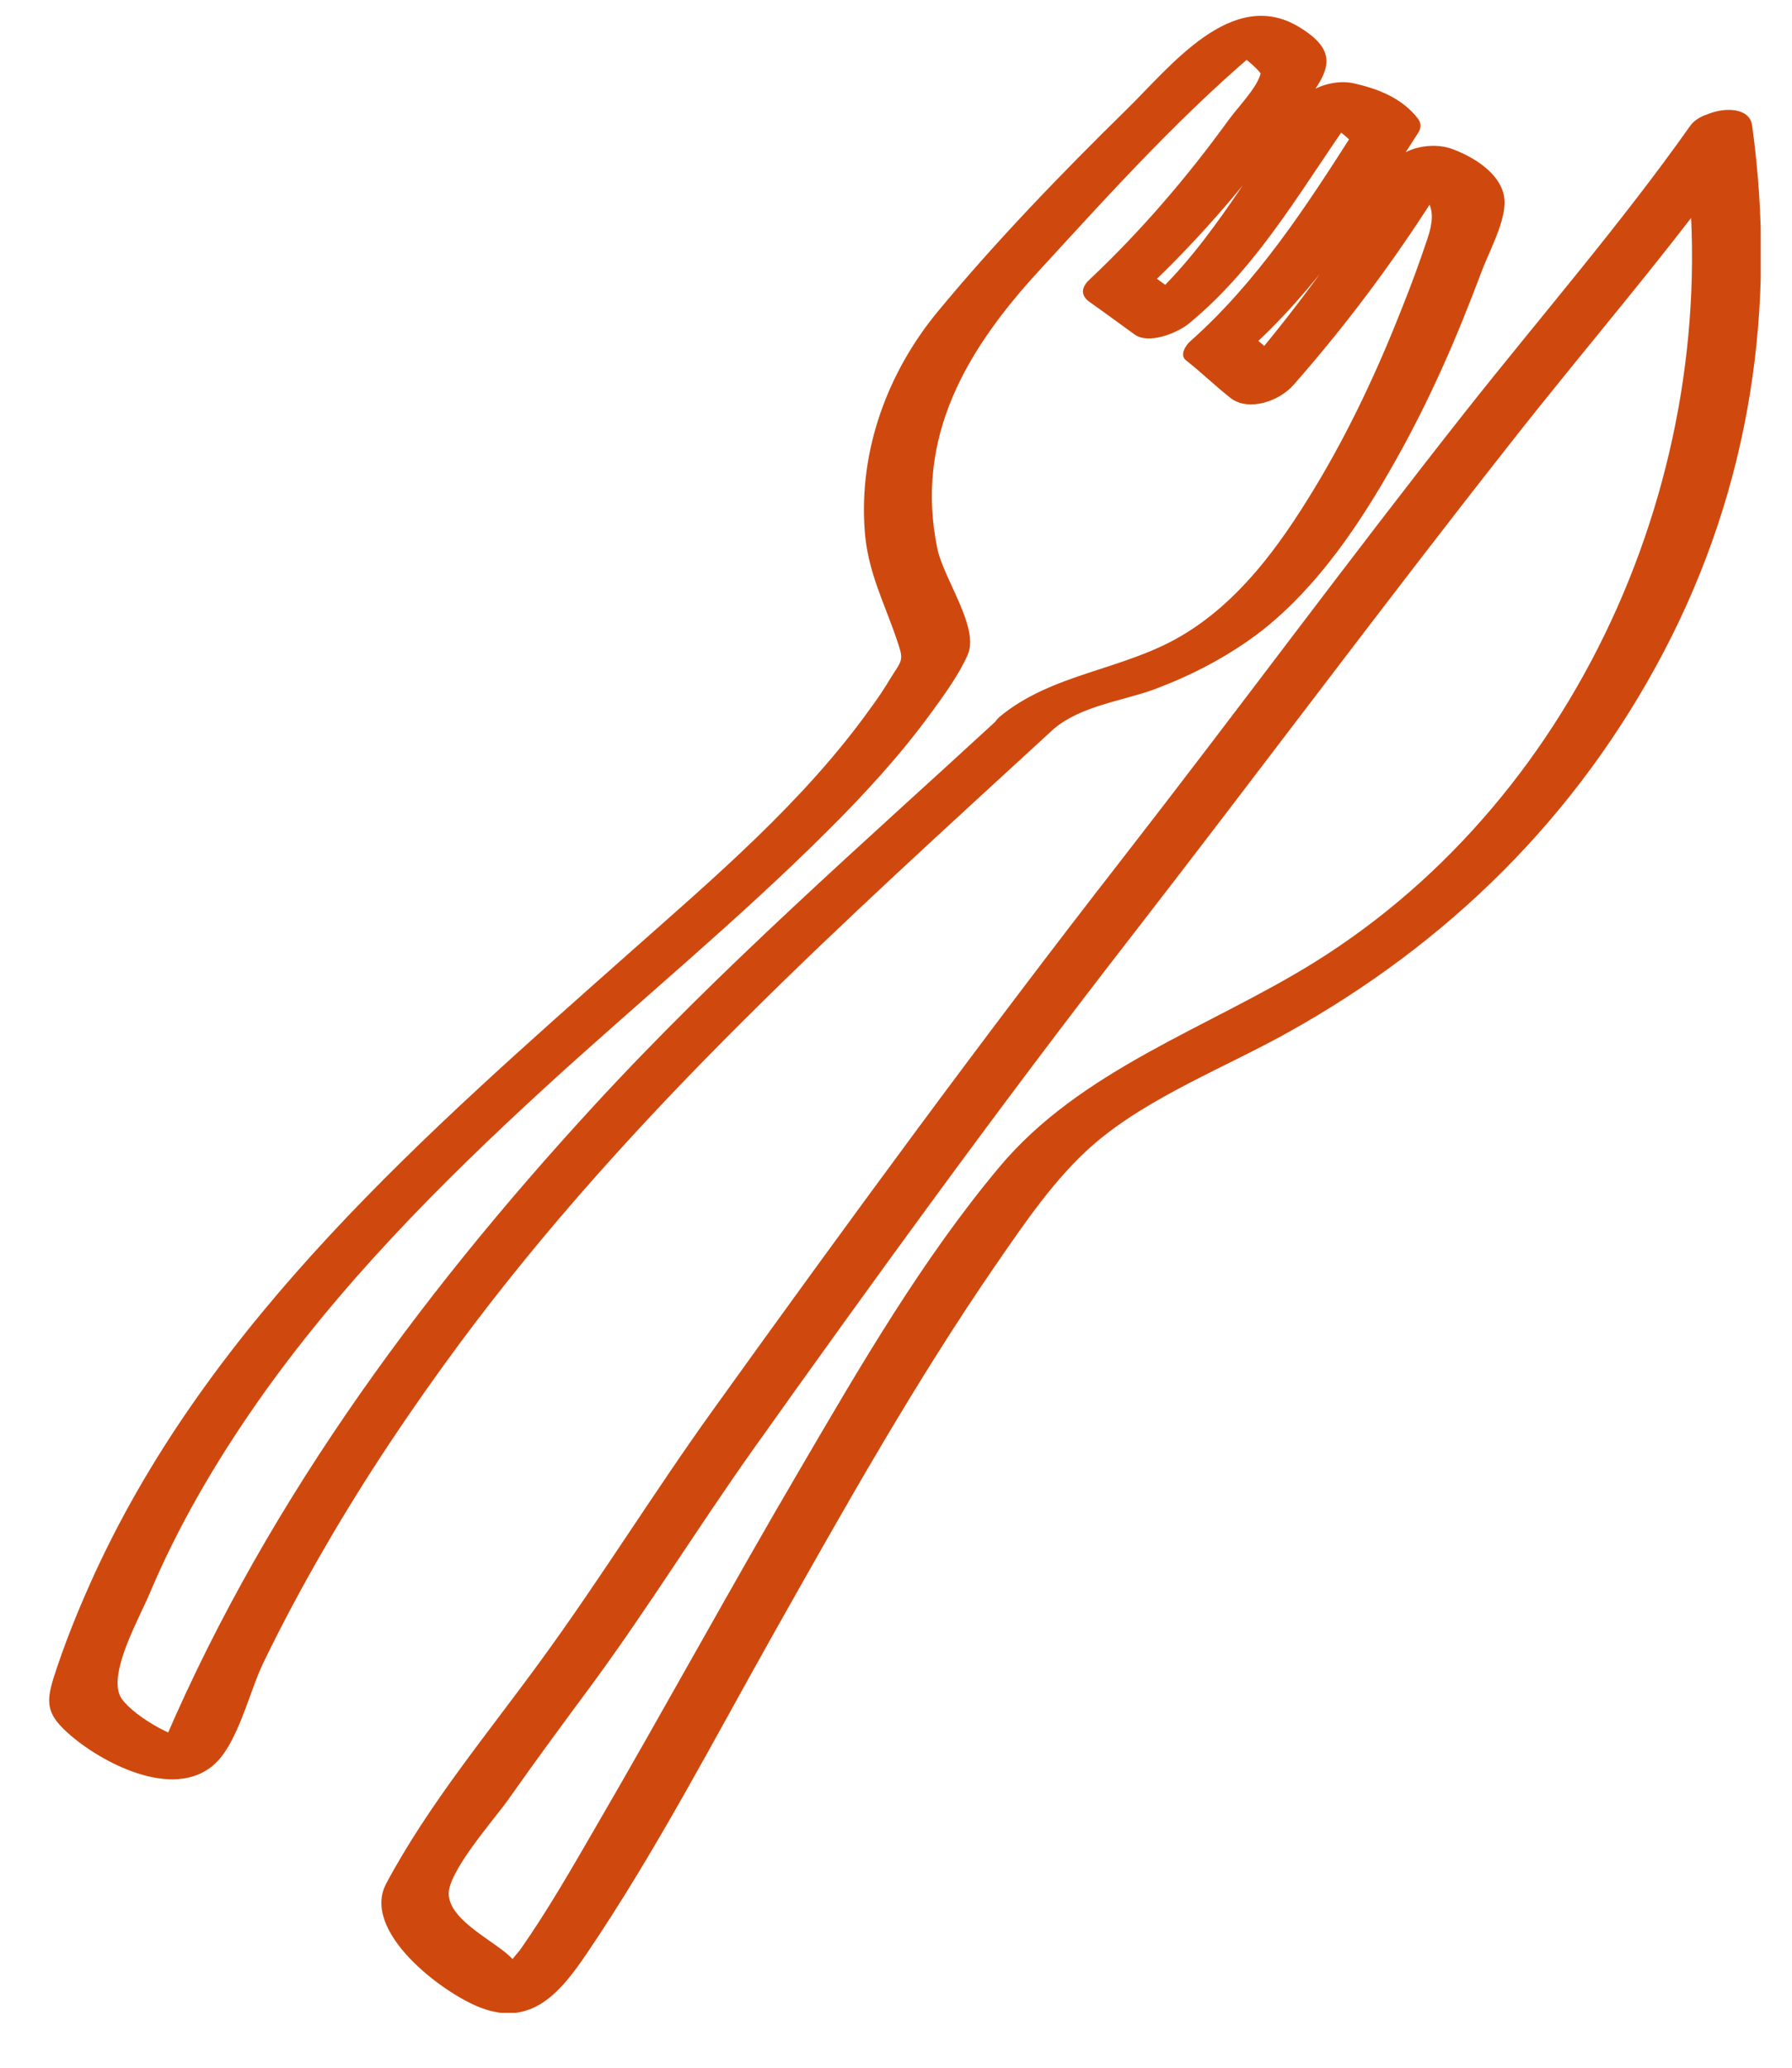 <svg width="26" height="30" viewBox="0 0 26 30" fill="none" xmlns="http://www.w3.org/2000/svg">
<g clip-path="url(#clip0_161_751)">
<path d="M24.436 2.076C25.073 6.644 22.993 11.526 19.064 13.966C17.525 14.92 15.676 15.517 14.489 16.945C13.374 18.28 12.481 19.821 11.603 21.323C10.599 23.035 9.648 24.781 8.649 26.498C8.301 27.099 7.954 27.706 7.558 28.273C7.51 28.342 7.399 28.449 7.375 28.527L7.336 28.576C7.22 28.704 7.322 28.684 7.631 28.523C7.631 28.537 7.428 28.41 7.447 28.435C7.225 28.18 6.549 27.897 6.511 27.5C6.477 27.178 7.172 26.395 7.37 26.116C7.775 25.539 8.195 24.972 8.615 24.404C9.416 23.309 10.131 22.154 10.917 21.044C12.698 18.54 14.503 16.05 16.386 13.624C18.268 11.198 20.044 8.806 21.912 6.434C23.046 4.986 24.272 3.587 25.334 2.086C25.691 1.582 24.769 1.479 24.523 1.826C23.509 3.26 22.346 4.6 21.256 5.979C19.566 8.121 17.949 10.318 16.275 12.47C14.238 15.086 12.283 17.757 10.348 20.452C9.493 21.641 8.721 22.893 7.862 24.072C7.095 25.128 6.221 26.17 5.603 27.329C5.237 28.019 6.409 28.914 6.974 29.129C7.717 29.413 8.137 28.899 8.514 28.342C9.518 26.86 10.353 25.25 11.231 23.69C12.254 21.875 13.277 20.051 14.46 18.334C14.875 17.733 15.319 17.077 15.874 16.598C16.67 15.913 17.776 15.488 18.688 14.979C21.014 13.683 22.882 11.853 24.142 9.452C25.401 7.05 25.783 4.438 25.421 1.817C25.363 1.391 24.378 1.631 24.441 2.081L24.436 2.076Z" fill="#CF490F"/>
<path d="M15.3 10.567C15.686 10.244 16.275 10.171 16.738 10.005C17.303 9.794 17.838 9.515 18.316 9.144C19.132 8.498 19.735 7.593 20.242 6.693C20.749 5.793 21.135 4.903 21.487 3.964C21.593 3.675 21.816 3.274 21.83 2.961C21.845 2.55 21.386 2.272 21.048 2.154C20.792 2.066 20.358 2.125 20.203 2.384C19.518 3.519 18.741 4.585 17.867 5.578L18.78 5.392C18.558 5.216 18.355 5.02 18.133 4.844L18.07 5.118C19.089 4.213 19.846 3.074 20.575 1.929C20.619 1.861 20.623 1.792 20.575 1.724C20.343 1.42 19.986 1.284 19.624 1.205C19.378 1.156 19.026 1.249 18.867 1.464C18.099 2.516 17.486 3.7 16.468 4.536L17.25 4.38C17.028 4.223 16.811 4.062 16.593 3.905V4.228C17.438 3.441 18.186 2.55 18.857 1.611C19.219 1.103 19.518 0.794 18.842 0.388C17.872 -0.194 16.979 0.97 16.352 1.582C15.401 2.516 14.45 3.499 13.601 4.526C12.877 5.407 12.467 6.522 12.544 7.671C12.583 8.307 12.848 8.772 13.036 9.354C13.114 9.584 13.075 9.594 12.925 9.833C12.834 9.985 12.737 10.132 12.631 10.274C11.665 11.628 10.362 12.734 9.127 13.829C6.178 16.446 3.089 19.127 1.39 22.795C1.183 23.245 0.994 23.7 0.835 24.169C0.676 24.639 0.623 24.825 0.99 25.148C1.458 25.568 2.5 26.121 3.094 25.612C3.451 25.309 3.615 24.546 3.823 24.12C4.098 23.553 4.397 22.995 4.715 22.448C5.309 21.421 5.97 20.437 6.675 19.484C9.175 16.114 12.245 13.374 15.309 10.557C15.729 10.171 14.764 10.176 14.523 10.396C12.515 12.245 10.469 14.03 8.615 16.045C6.028 18.858 3.731 21.993 2.259 25.563L2.814 25.226C2.548 25.27 1.853 24.84 1.742 24.605C1.578 24.253 2.022 23.475 2.172 23.118C2.582 22.145 3.118 21.23 3.721 20.364C4.913 18.657 6.385 17.175 7.911 15.776C9.272 14.529 10.705 13.355 12.013 12.049C12.549 11.516 13.065 10.953 13.514 10.337C13.702 10.078 13.91 9.794 14.04 9.501C14.214 9.109 13.697 8.41 13.601 7.965C13.263 6.341 14.03 5.064 15.078 3.925C16.125 2.785 17.197 1.592 18.418 0.589L17.959 0.785C17.993 0.78 18.249 0.995 18.287 1.063C18.331 1.137 18.345 0.873 18.287 1.078C18.23 1.284 17.95 1.567 17.824 1.743C17.221 2.575 16.555 3.352 15.807 4.057C15.686 4.169 15.676 4.287 15.807 4.38C16.029 4.536 16.246 4.698 16.463 4.854C16.671 5.001 17.081 4.83 17.245 4.698C18.316 3.822 18.963 2.589 19.769 1.484L19.011 1.743C19.267 1.797 19.484 1.895 19.648 2.11V1.905C18.953 2.995 18.239 4.091 17.269 4.952C17.206 5.006 17.11 5.152 17.206 5.226C17.428 5.402 17.631 5.598 17.853 5.774C18.119 5.979 18.562 5.818 18.765 5.588C19.639 4.595 20.416 3.529 21.101 2.394L20.257 2.624C20.749 2.795 20.865 3.01 20.71 3.465C20.599 3.798 20.479 4.125 20.348 4.453C19.991 5.363 19.576 6.253 19.069 7.089C18.562 7.926 17.974 8.738 17.129 9.232C16.284 9.726 15.266 9.77 14.508 10.396C14.335 10.543 14.426 10.684 14.6 10.748C14.812 10.826 15.131 10.694 15.29 10.562L15.3 10.567Z" fill="#CF490F"/>
</g>
<defs>
<clipPath id="clip0_161_751">
<rect width="24.832" height="28.971" fill="white" transform="translate(0.714 0.232)"/>
</clipPath>
</defs>
</svg>

